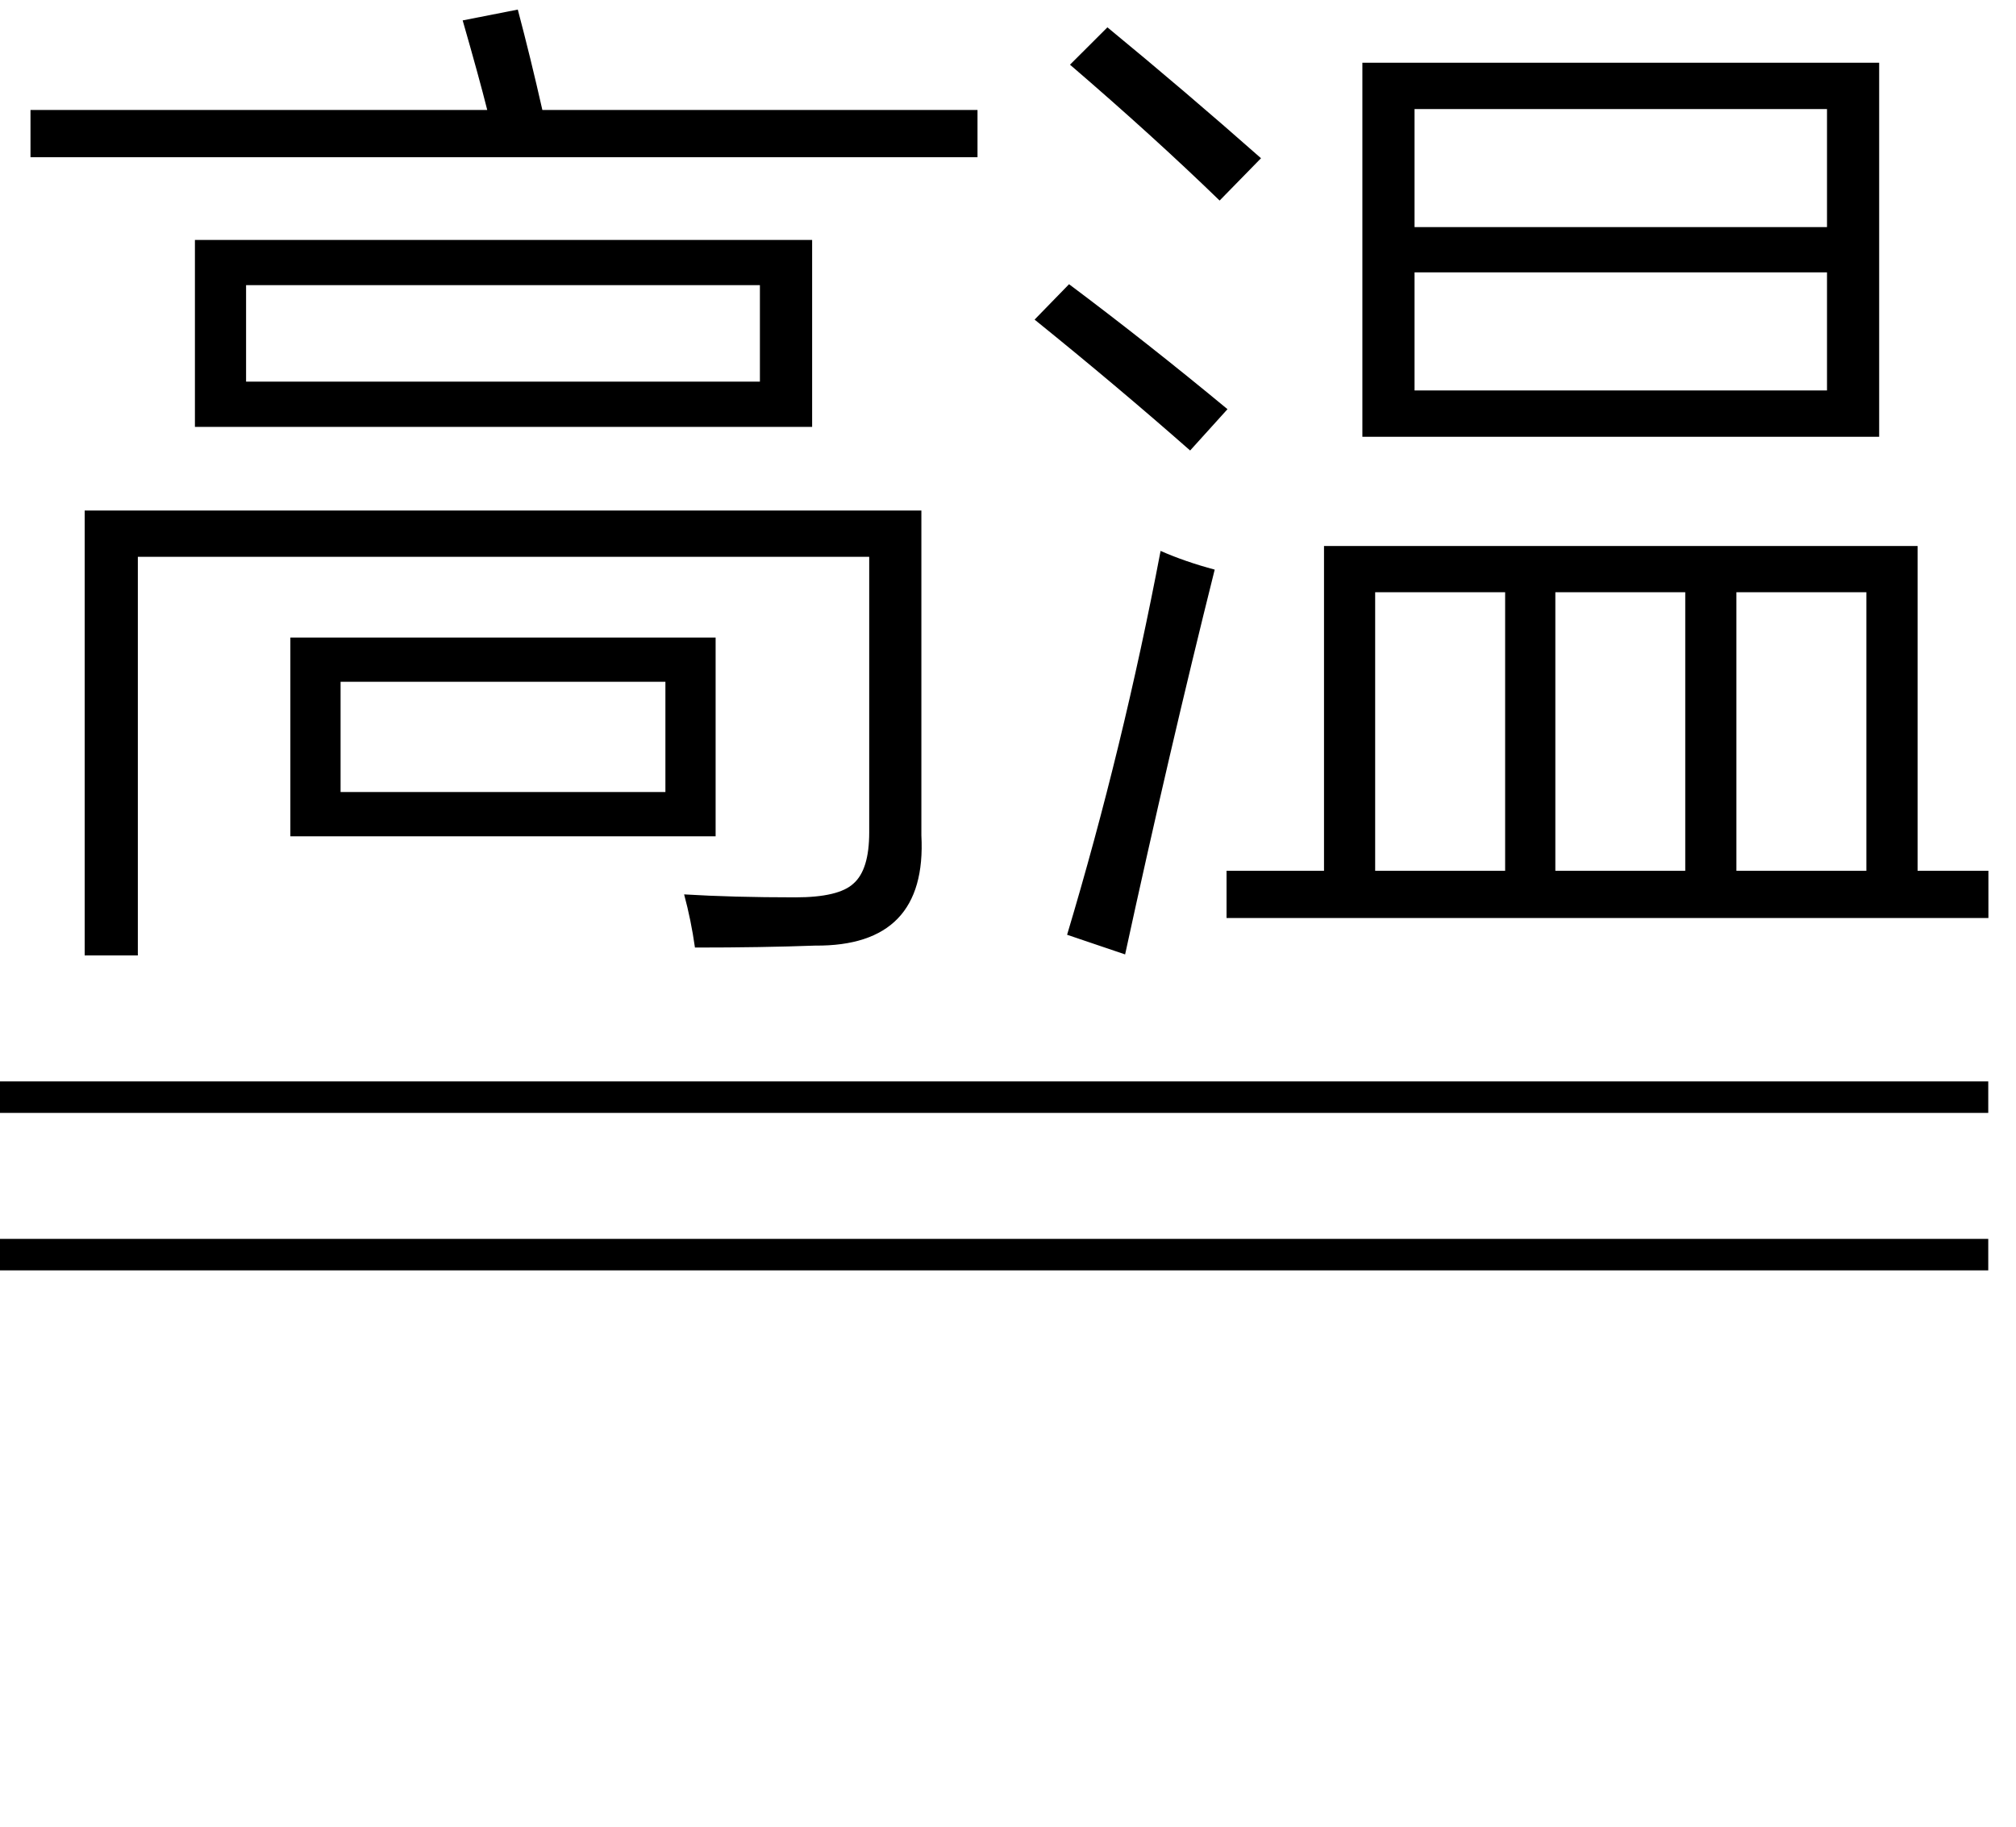 <svg xmlns="http://www.w3.org/2000/svg" xmlns:xlink="http://www.w3.org/1999/xlink" stroke-dasharray="none" shape-rendering="auto" font-family="'Dialog'" width="32" text-rendering="auto" fill-opacity="1" contentScriptType="text/ecmascript" color-interpolation="auto" color-rendering="auto" preserveAspectRatio="xMidYMid meet" font-size="12" fill="black" stroke="black" image-rendering="auto" stroke-miterlimit="10" zoomAndPan="magnify" version="1.0" stroke-linecap="square" stroke-linejoin="miter" contentStyleType="text/css" font-style="normal" height="29" stroke-width="1" stroke-dashoffset="0" font-weight="normal" stroke-opacity="1"><defs id="genericDefs"/><g><g text-rendering="optimizeLegibility" transform="translate(0,13.293)" color-rendering="optimizeQuality" color-interpolation="linearRGB" image-rendering="optimizeQuality"><path d="M3.094 -9.484 L12.891 -9.484 L12.891 -6.516 L3.094 -6.516 L3.094 -9.484 ZM2.188 1.875 L1.344 1.875 L1.344 -5.188 L14.625 -5.188 L14.625 -0.031 Q14.719 1.734 12.938 1.719 Q12.094 1.75 11.031 1.75 Q10.969 1.312 10.859 0.906 Q11.625 0.953 12.625 0.953 Q13.312 0.953 13.547 0.734 Q13.797 0.516 13.797 -0.078 L13.797 -4.453 L2.188 -4.453 L2.188 1.875 ZM4.609 -3.172 L11.359 -3.172 L11.359 -0.016 L4.609 -0.016 L4.609 -3.172 ZM3.906 -8.766 L3.906 -7.234 L12.062 -7.234 L12.062 -8.766 L3.906 -8.766 ZM7.344 -12.969 L8.219 -13.141 Q8.422 -12.375 8.609 -11.547 L15.516 -11.547 L15.516 -10.797 L0.484 -10.797 L0.484 -11.547 L7.734 -11.547 Q7.609 -12.047 7.344 -12.969 ZM5.406 -2.469 L5.406 -0.719 L10.562 -0.719 L10.562 -2.469 L5.406 -2.469 ZM19.469 0.531 L21.016 0.531 L21.016 -4.625 L30.438 -4.625 L30.438 0.531 L31.562 0.531 L31.562 1.281 L19.469 1.281 L19.469 0.531 ZM21.625 -12.297 L29.828 -12.297 L29.828 -6.359 L21.625 -6.359 L21.625 -12.297 ZM22.453 -11.562 L22.453 -9.688 L29 -9.688 L29 -11.562 L22.453 -11.562 ZM22.453 -8.969 L22.453 -7.094 L29 -7.094 L29 -8.969 L22.453 -8.969 ZM21.828 -3.891 L21.828 0.531 L23.891 0.531 L23.891 -3.891 L21.828 -3.891 ZM29.625 -3.891 L27.562 -3.891 L27.562 0.531 L29.625 0.531 L29.625 -3.891 ZM24.688 -3.891 L24.688 0.531 L26.75 0.531 L26.75 -3.891 L24.688 -3.891 ZM16.938 1.547 Q17.828 -1.422 18.422 -4.547 Q18.812 -4.375 19.281 -4.25 Q18.562 -1.375 17.859 1.859 L16.938 1.547 ZM19.359 -10.109 Q18.312 -11.125 16.984 -12.266 L17.578 -12.859 Q18.812 -11.844 20.016 -10.781 L19.359 -10.109 ZM18.891 -6.141 Q17.719 -7.172 16.422 -8.219 L16.969 -8.781 Q18.219 -7.844 19.484 -6.797 L18.891 -6.141 Z" stroke="none"/></g><g text-rendering="optimizeLegibility" transform="translate(0.477,15.074) matrix(5.088,0,0,1,0,0)" color-rendering="optimizeQuality" color-interpolation="linearRGB" image-rendering="optimizeQuality"><path d="M6.109 2.594 L-0.094 2.594 L-0.094 2.094 L6.109 2.094 L6.109 2.594 Z" stroke="none"/></g><g text-rendering="optimizeLegibility" transform="translate(0.477,17.574) matrix(5.088,0,0,1,0,0)" color-rendering="optimizeQuality" color-interpolation="linearRGB" image-rendering="optimizeQuality"><path d="M6.109 2.594 L-0.094 2.594 L-0.094 2.094 L6.109 2.094 L6.109 2.594 Z" stroke="none"/></g></g></svg>